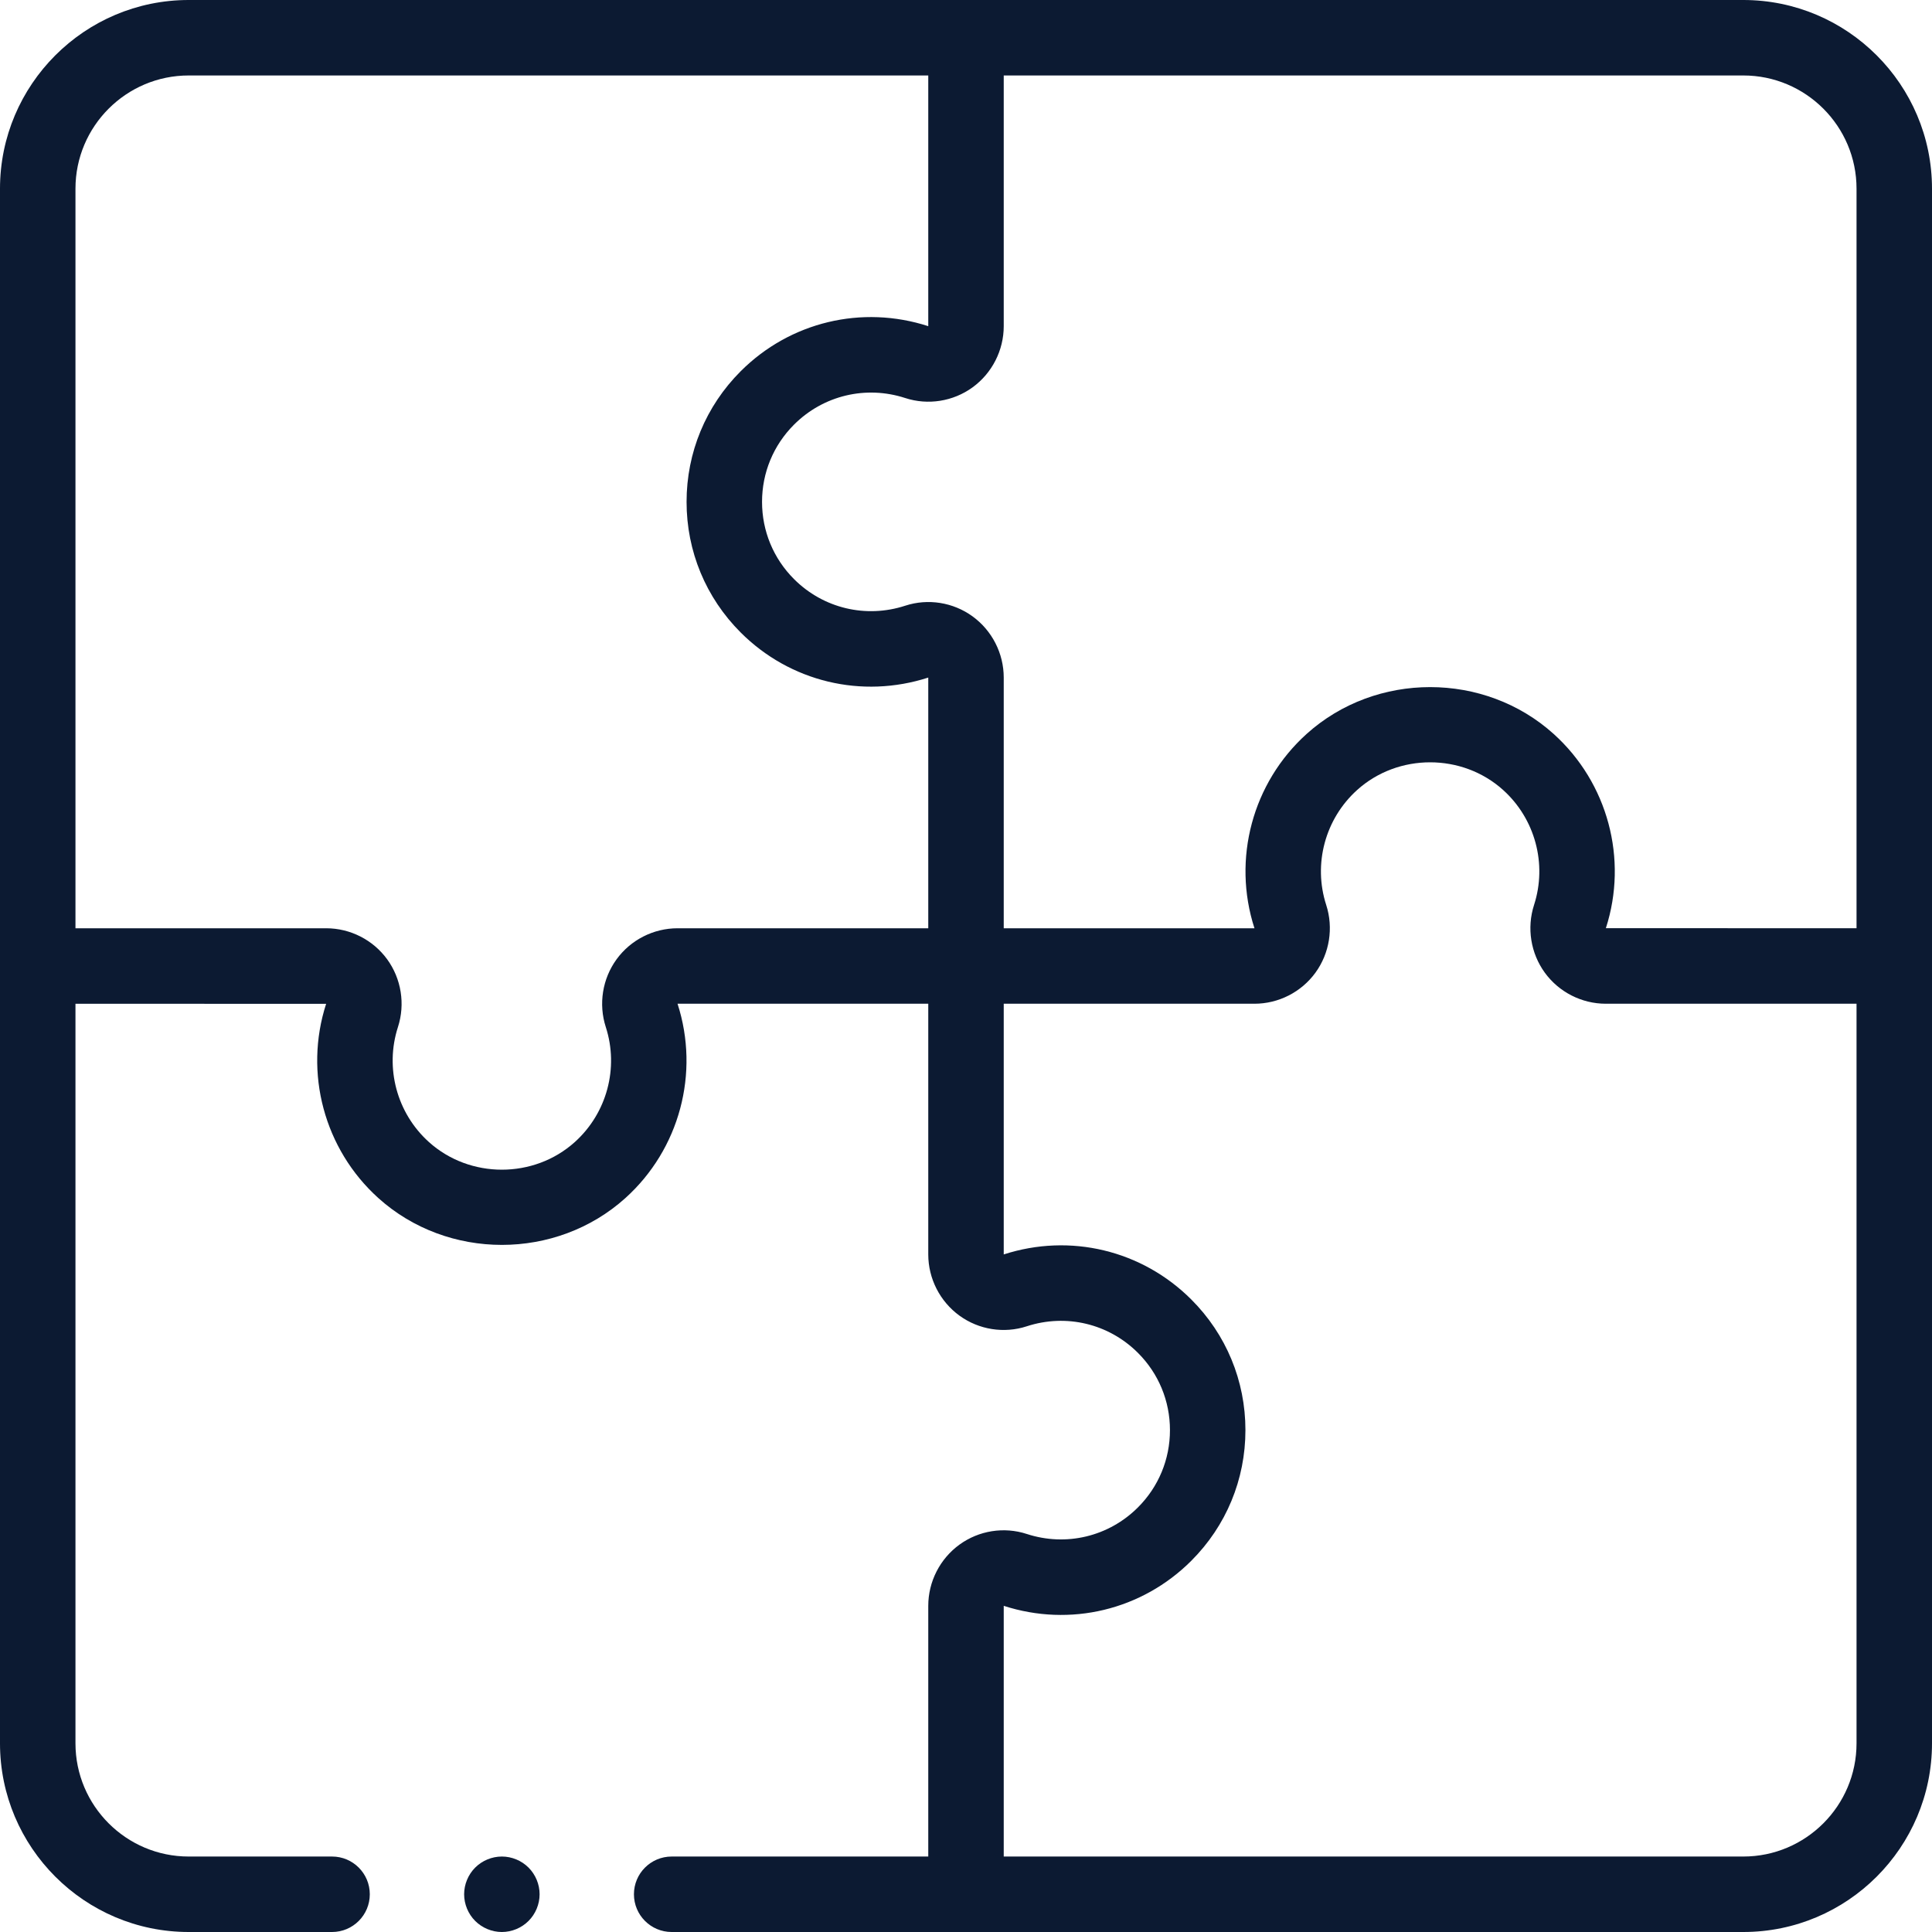 <?xml version="1.0" encoding="UTF-8"?> <svg xmlns="http://www.w3.org/2000/svg" width="512" height="512" viewBox="0 0 512 512" fill="none"><g clip-path="url(#clip0_9_17)"><path d="M462 0H50C22.43 0 0 22.43 0 50V462C0 489.57 22.43 512 50 512H88C93.522 512 98 507.522 98 502C98 496.478 93.522 492 88 492H50C33.458 492 20 478.542 20 462V266.003L86.428 266.026C80.5 284.368 85.928 304.568 100.257 317.49C109.439 325.771 121.218 329.911 133 329.91C144.78 329.909 156.563 325.769 165.743 317.491C180.072 304.568 185.5 284.368 179.554 266H246V332.443C246 338.84 249.094 344.905 254.275 348.665C259.417 352.395 266.083 353.45 272.097 351.485C282.532 348.077 293.823 350.778 301.571 358.528C307.04 363.996 310.051 371.266 310.051 379C310.051 386.734 307.039 394.004 301.571 399.473C293.821 407.223 282.526 409.921 272.097 406.515C266.076 404.549 259.415 405.605 254.275 409.335C249.093 413.095 246 419.159 246 425.557V492H178C172.478 492 168 496.478 168 502C168 507.522 172.478 512 178 512H462C489.57 512 512 489.57 512 462V50C512 22.43 489.57 0 462 0ZM492 50V245.997L425.572 245.974C431.5 227.632 426.072 207.432 411.743 194.51C393.382 177.949 364.618 177.951 346.257 194.509C331.928 207.432 326.5 227.632 332.446 246H266V179.557C266 173.16 262.906 167.095 257.725 163.335C252.583 159.605 245.919 158.551 239.903 160.515C229.469 163.922 218.177 161.222 210.429 153.472C204.96 148.004 201.949 140.734 201.949 133C201.949 125.266 204.961 117.996 210.429 112.527C218.179 104.778 229.475 102.082 239.903 105.485C245.924 107.449 252.585 106.394 257.725 102.665C262.907 98.905 266 92.841 266 86.443V20H462C478.542 20 492 33.458 492 50ZM163.399 254.221C159.643 259.382 158.575 266.095 160.541 272.177C164.049 283.031 160.833 294.987 152.349 302.639C141.499 312.424 124.501 312.424 113.652 302.639C105.168 294.987 101.952 283.031 105.46 272.178C107.426 266.095 106.357 259.382 102.602 254.221C98.854 249.073 92.815 246 86.446 246H20V50C20 33.458 33.458 20 50 20H246V86.438C228.404 80.737 209.363 85.311 196.286 98.386C187.04 107.632 181.948 119.925 181.948 133C181.948 146.076 187.04 158.369 196.286 167.613C209.358 180.687 228.394 185.26 246 179.563V246H179.554C173.185 246 167.146 249.073 163.399 254.221ZM492 462C492 478.542 478.542 492 462 492H266V425.562C283.599 431.265 302.638 426.691 315.714 413.614C324.96 404.368 330.052 392.075 330.052 379C330.052 365.924 324.96 353.631 315.714 344.387C302.64 331.312 283.604 326.738 266 332.437V266H332.446C338.815 266 344.854 262.927 348.6 257.779C352.356 252.618 353.424 245.905 351.458 239.823C347.95 228.969 351.166 217.013 359.65 209.361C370.5 199.576 387.498 199.576 398.347 209.361C406.831 217.013 410.047 228.969 406.539 239.822C404.573 245.905 405.642 252.618 409.397 257.779C413.143 262.926 419.182 266 425.551 266H492V462Z" fill="#0C1A32"></path><path d="M133 492C130.37 492 127.79 493.069 125.93 494.93C124.07 496.791 123 499.37 123 502C123 504.63 124.069 507.21 125.93 509.069C127.79 510.929 130.37 512 133 512C135.63 512 138.21 510.93 140.069 509.069C141.93 507.21 143 504.63 143 502C143 499.37 141.93 496.79 140.069 494.93C138.21 493.069 135.63 492 133 492Z" fill="#0C1A32"></path></g><defs><clipPath id="clip0_9_17"><rect width="512" height="512" fill="white"></rect></clipPath></defs></svg> 